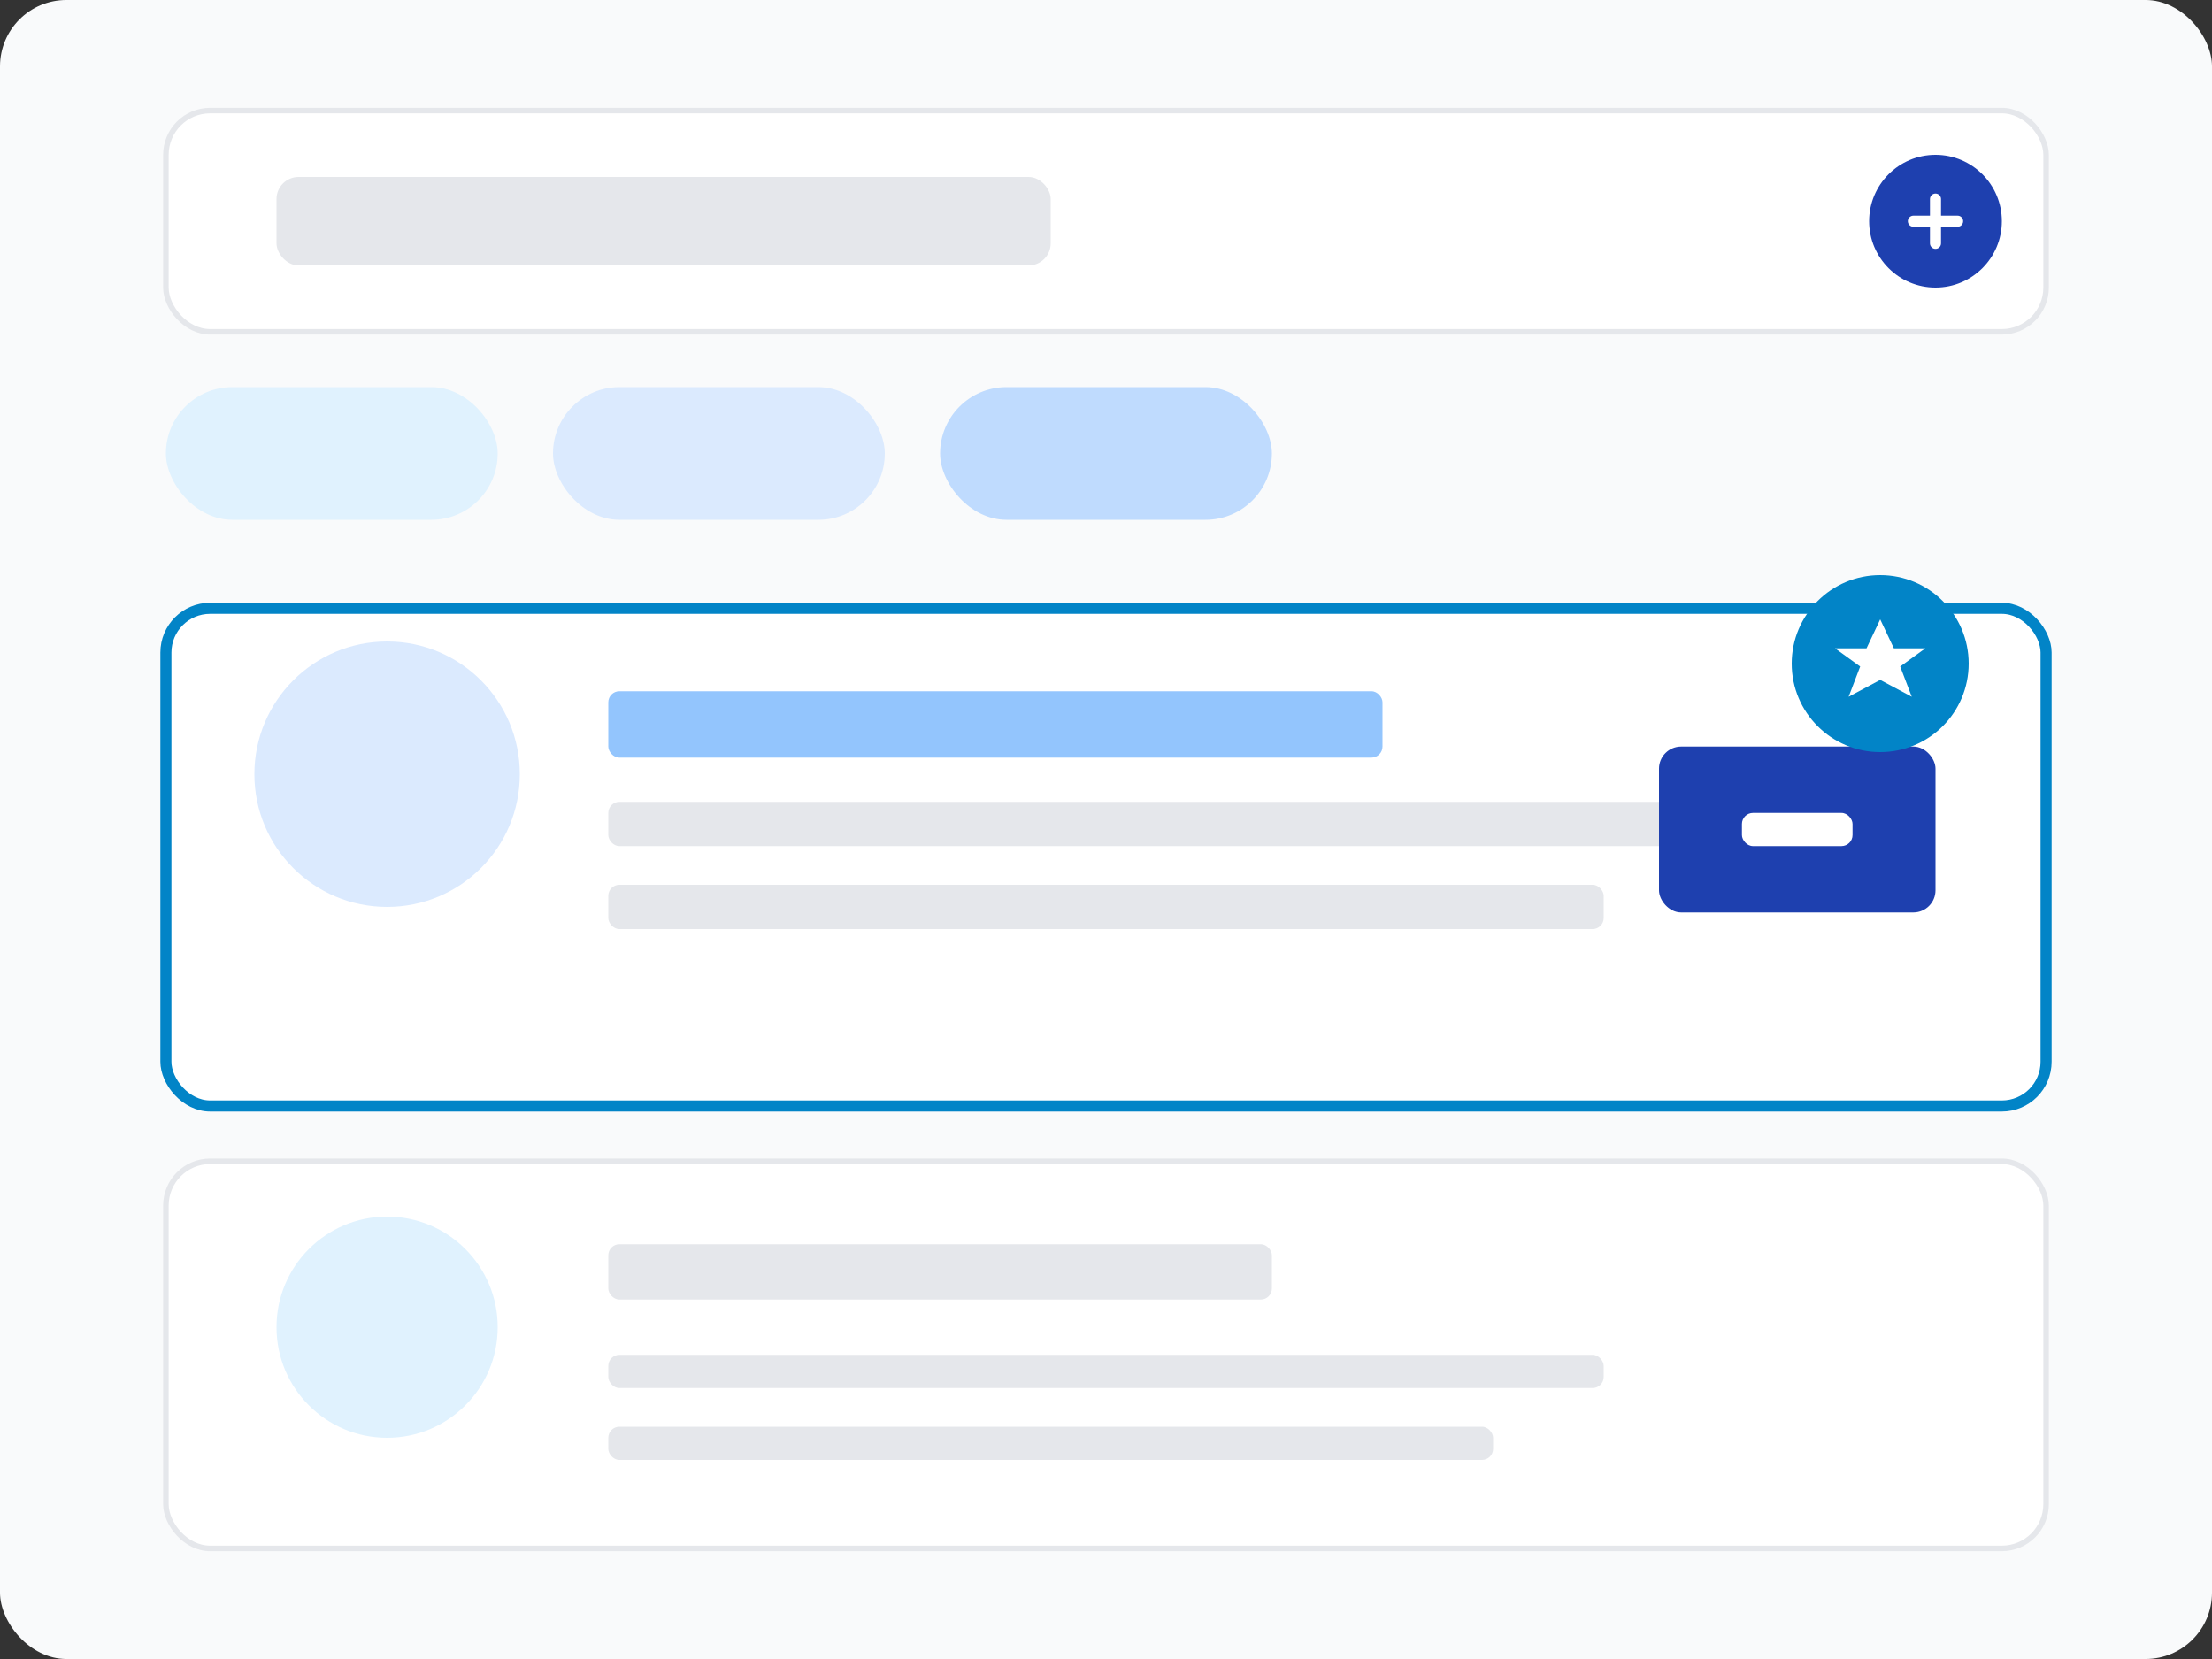 <svg width="400" height="300" viewBox="0 0 400 300" fill="none" xmlns="http://www.w3.org/2000/svg">
  <rect x="0" y="0" width="400" height="300" fill="#333333" stroke="none"/>
  <!-- Background -->
  <rect width="400" height="300" rx="12" fill="#F9FAFB"/>
  
  <!-- Search Bar and Filters -->
  <rect x="30" y="20" width="340" height="40" rx="8" fill="white" stroke="#E5E7EB"/>
  <rect x="50" y="32" width="140" height="16" rx="4" fill="#E5E7EB"/>
  <circle cx="350" cy="40" r="12" fill="#1E40AF"/>
  <path d="M354 40L346 40M350 36L350 44" stroke="white" stroke-width="2" stroke-linecap="round"/>
  
  <!-- Filter Buttons -->
  <rect x="30" y="70" width="60" height="24" rx="12" fill="#E0F2FE"/>
  <rect x="100" y="70" width="60" height="24" rx="12" fill="#DBEAFE"/>
  <rect x="170" y="70" width="60" height="24" rx="12" fill="#BFDBFE"/>
  
  <!-- Business Listings -->
  <!-- First Listing - Highlighted -->
  <rect x="30" y="110" width="340" height="90" rx="8" fill="white" stroke="#0284C7" stroke-width="2"/>
  <circle cx="70" cy="140" r="24" fill="#DBEAFE"/>
  <rect x="110" y="125" width="140" height="12" rx="2" fill="#93C5FD"/>
  <rect x="110" y="145" width="200" height="8" rx="2" fill="#E5E7EB"/>
  <rect x="110" y="160" width="180" height="8" rx="2" fill="#E5E7EB"/>
  <rect x="300" y="135" width="50" height="30" rx="4" fill="#1E40AF"/>
  <rect x="315" y="147" width="20" height="6" rx="2" fill="white"/>
  
  <!-- Second Listing -->
  <rect x="30" y="210" width="340" height="70" rx="8" fill="white" stroke="#E5E7EB"/>
  <circle cx="70" cy="240" r="20" fill="#E0F2FE"/>
  <rect x="110" y="225" width="120" height="10" rx="2" fill="#E5E7EB"/>
  <rect x="110" y="245" width="180" height="6" rx="2" fill="#E5E7EB"/>
  <rect x="110" y="258" width="160" height="6" rx="2" fill="#E5E7EB"/>
  
  <!-- Featured Badge -->
  <circle cx="340" cy="120" r="16" fill="#0284C7"/>
  <path d="M340 112L342.472 117.236H348.17L343.618 120.528L345.708 126L340 122.944L334.292 126L336.382 120.528L331.83 117.236H337.528L340 112Z" fill="white"/>
</svg> 